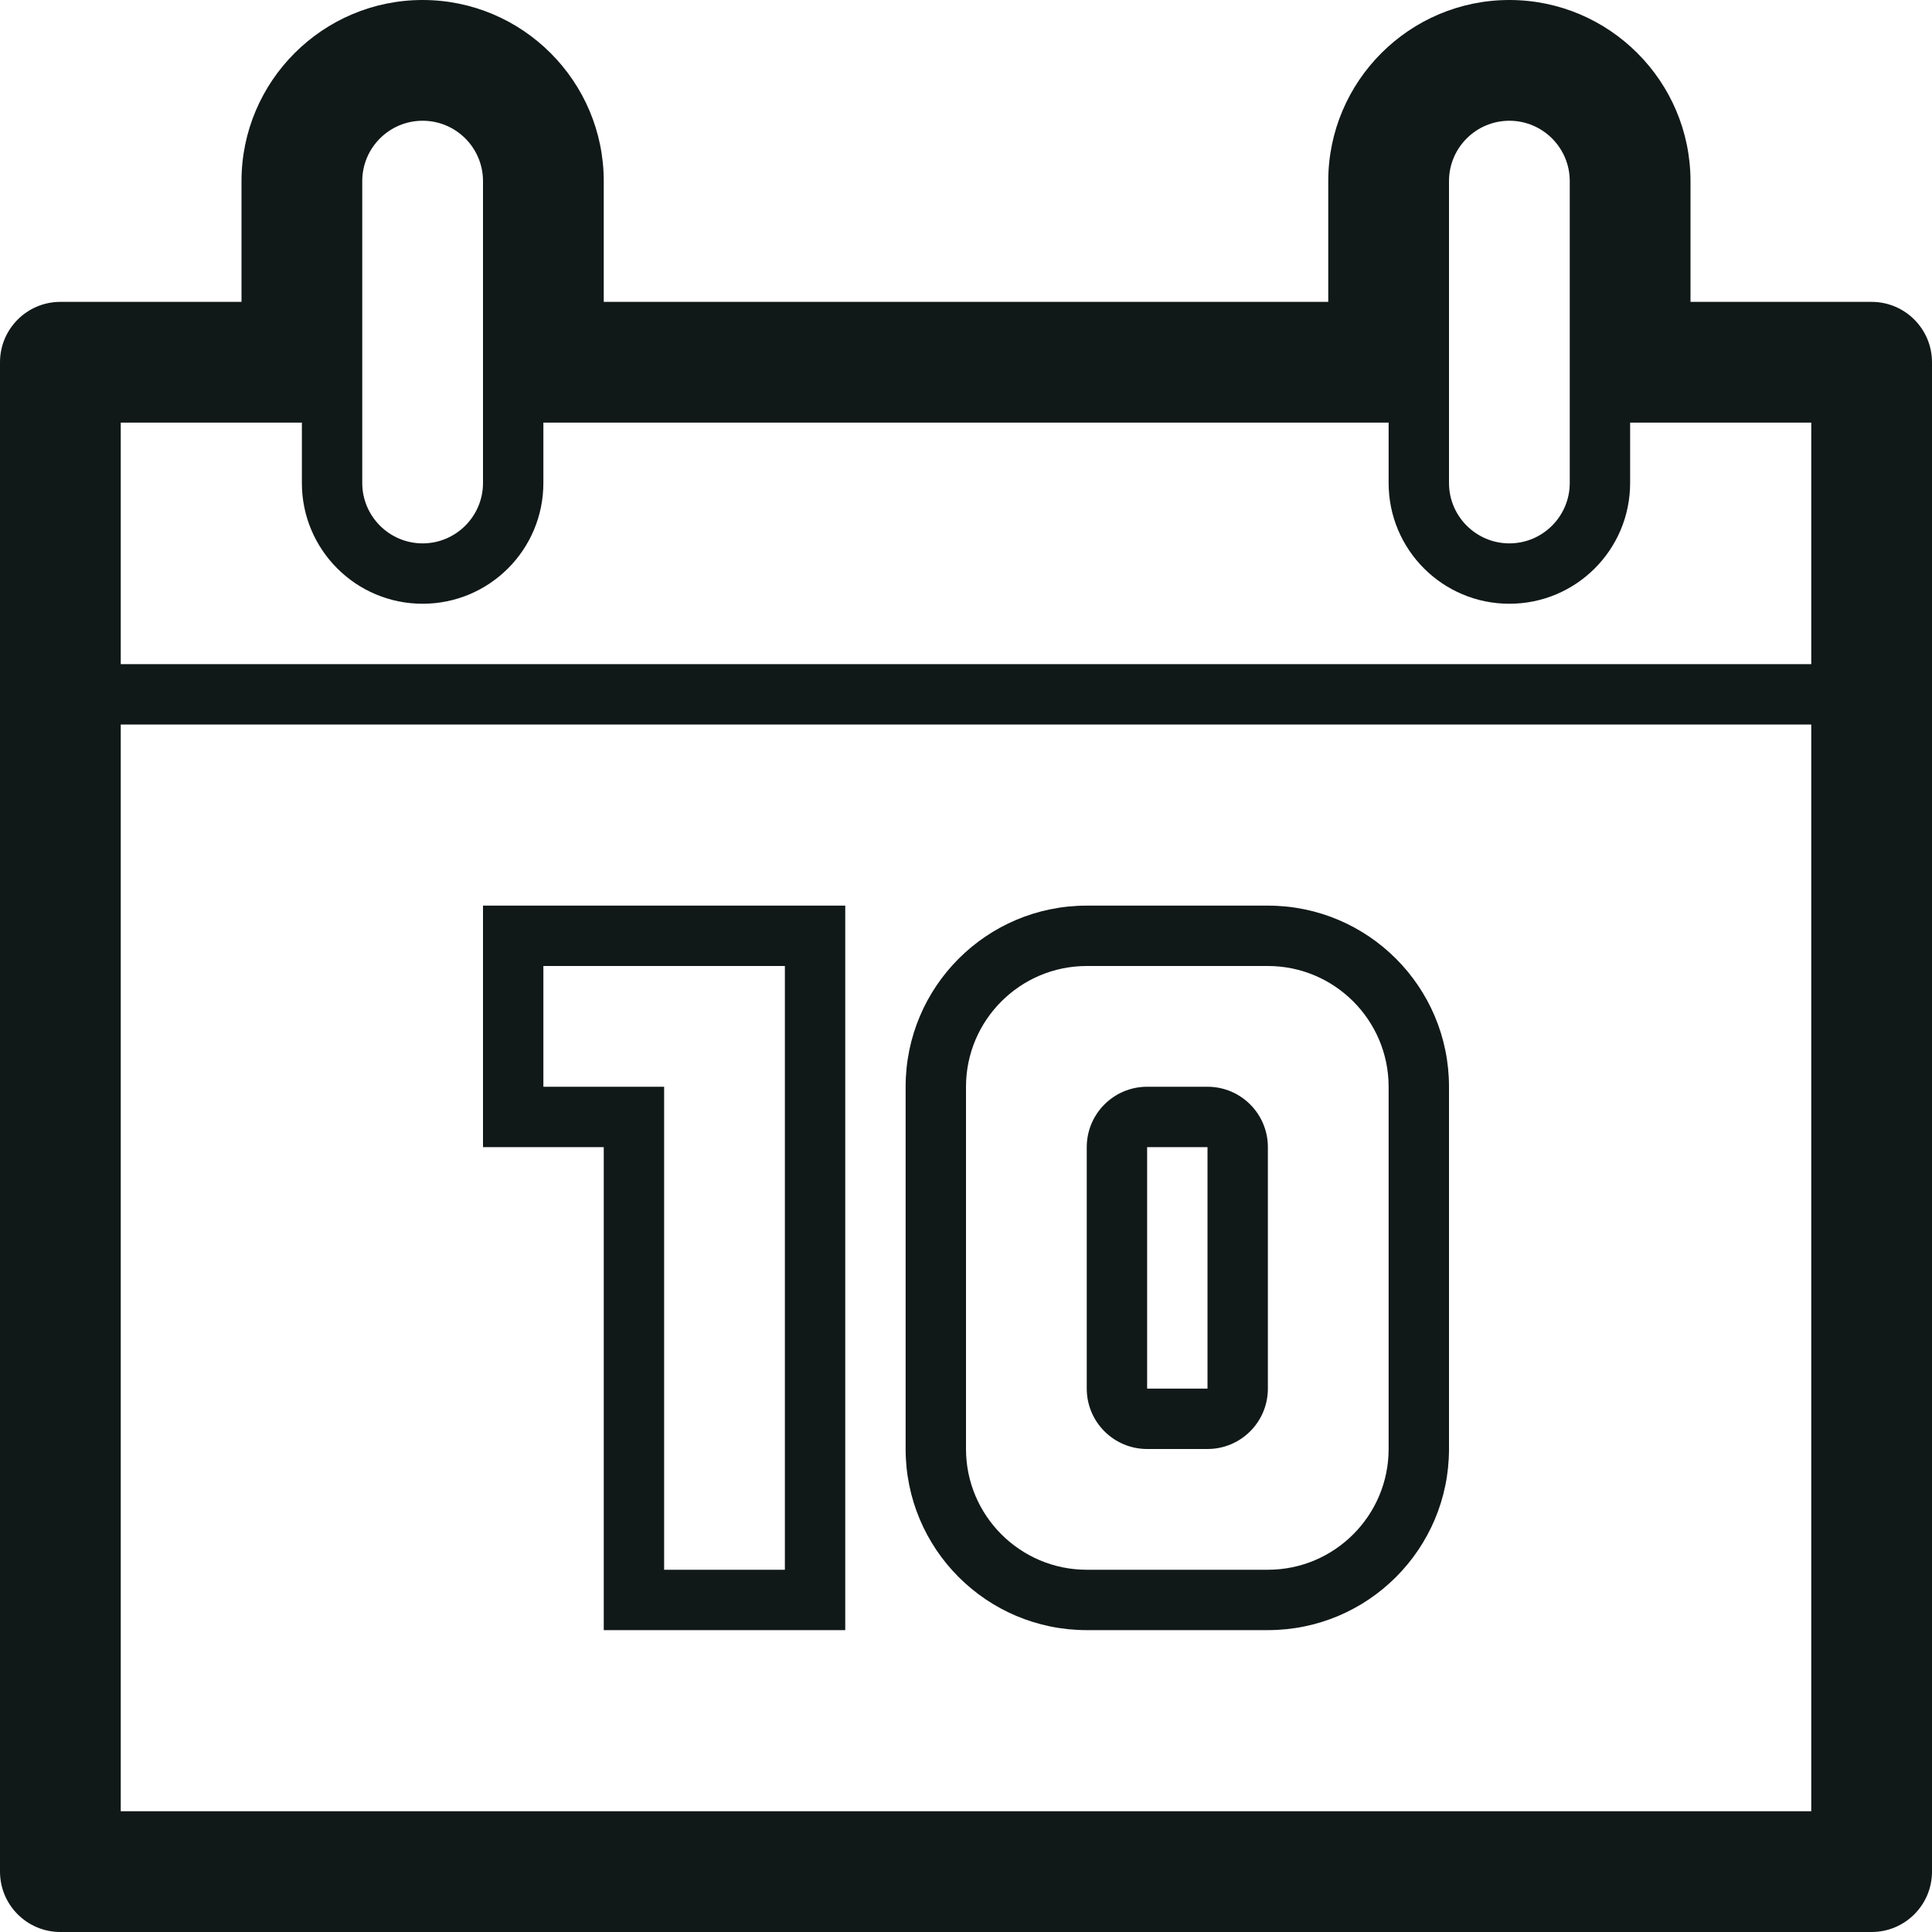 <?xml version="1.0" encoding="utf-8"?><!-- Скачано с сайта svg4.ru / Downloaded from svg4.ru -->
<svg version="1.1" id="Uploaded to svgrepo.com" xmlns="http://www.w3.org/2000/svg" xmlns:xlink="http://www.w3.org/1999/xlink" 
	 width="800px" height="800px" viewBox="0 0 32 32" xml:space="preserve">
<style type="text/css">
	.blueprint_een{fill:#111918;}
	.st0{fill:#0B1719;}
</style>
<path class="blueprint_een" d="M31,5h-3V3c0-1.654-1.346-3-3-3s-3,1.346-3,3v2H10V3c0-1.654-1.346-3-3-3S4,1.346,4,3v2H1
	C0.448,5,0,5.448,0,6v25c0,0.552,0.448,1,1,1h30c0.552,0,1-0.448,1-1V6C32,5.448,31.552,5,31,5z M24,3c0-0.552,0.448-1,1-1
	s1,0.448,1,1v5c0,0.551-0.449,1-1,1s-1-0.449-1-1V3z M6,3c0-0.552,0.448-1,1-1s1,0.448,1,1v5c0,0.551-0.449,1-1,1S6,8.551,6,8V3z
	 M30,30H2V12h28V30z M30,11H2V7h3v1c0,1.105,0.895,2,2,2s2-0.895,2-2V7h14v1c0,1.105,0.895,2,2,2s2-0.895,2-2V7h3V11z M10,27h4V15H8
	v4h2V27z M9,18v-2h4v10h-2v-8H9z M18,27h3c1.657,0,3-1.343,3-3v-6c0-1.657-1.343-3-3-3h-3c-1.657,0-3,1.343-3,3v6
	C15,25.657,16.343,27,18,27z M16,18c0-1.103,0.897-2,2-2h3c1.103,0,2,0.897,2,2v6c0,1.103-0.897,2-2,2h-3c-1.103,0-2-0.897-2-2V18z
	 M19,24h1c0.552,0,1-0.448,1-1v-4c0-0.552-0.448-1-1-1h-1c-0.552,0-1,0.448-1,1v4C18,23.552,18.448,24,19,24z M19,19h1v4h-1V19z"/>
</svg>